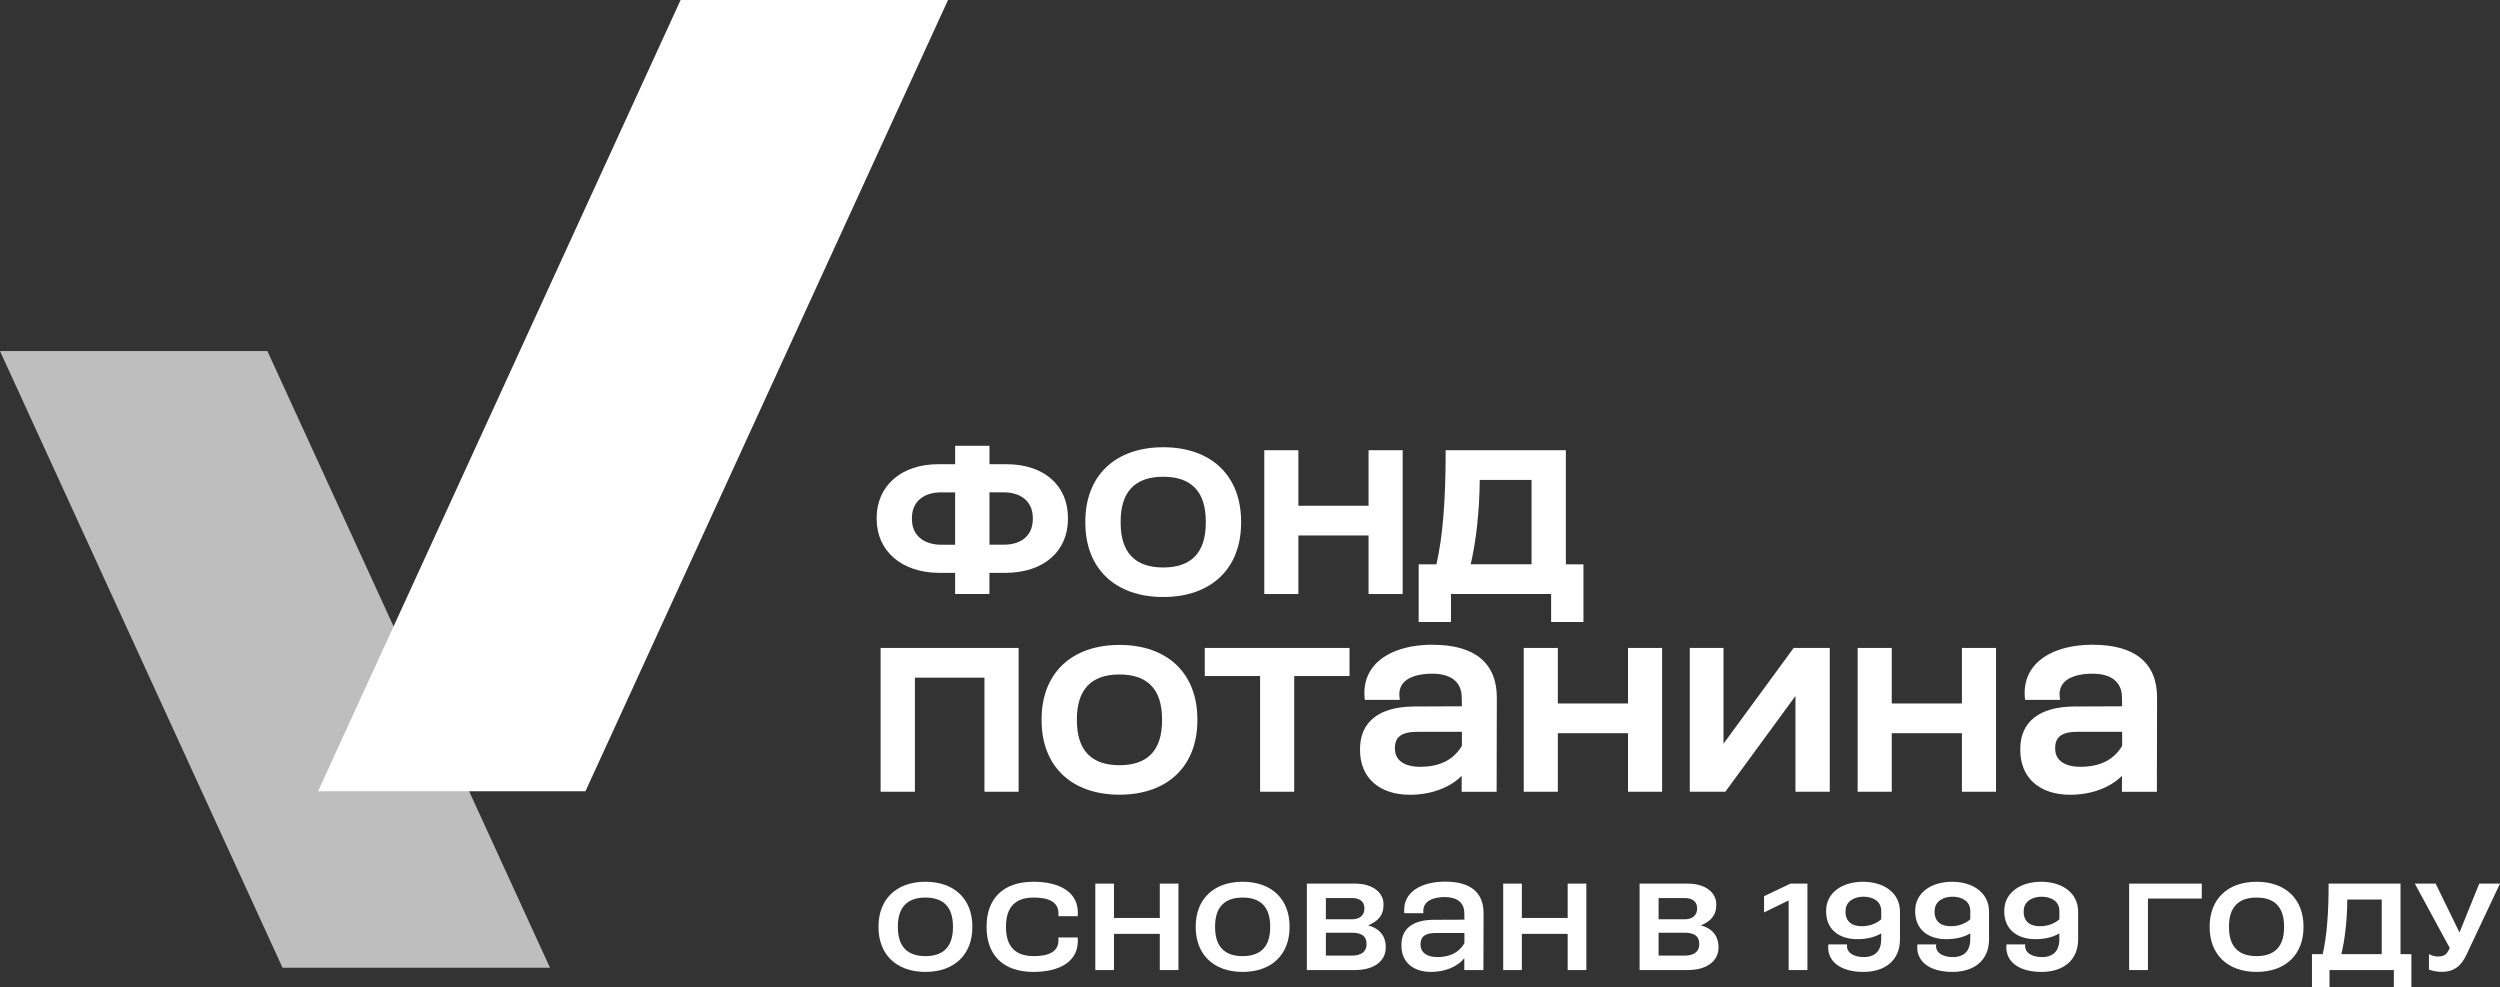 <?xml version="1.0" encoding="UTF-8"?><svg id="Layer_2" xmlns="http://www.w3.org/2000/svg" viewBox="0 0 729.31 288.03"><rect x="0" y="0" width="729.31" height="288.03" fill="#333333" stroke="none"/><defs><style>.cls-1{opacity:.68;}.cls-1,.cls-2{fill:#fff;}</style></defs><g id="Layer_1-2"><path class="cls-2" d="M273.67,167.11h4.96v6.18h10.01v-6.18h4.97c10.9-.12,17.94-6.29,17.94-15.73v-.29c0-9.52-7.04-15.67-17.94-15.67h-4.96v-5.36h-10.01v5.36h-4.96c-10.73,0-17.94,6.3-17.94,15.67v.29c0,9.29,7.21,15.61,17.94,15.73ZM292.9,143.63c4.06,0,8.4,1.98,8.4,7.52v.23c0,4.71-3.18,7.52-8.51,7.52h-4.14v-15.28h4.26ZM278.63,158.91h-4.09c-4.12,0-8.51-1.98-8.51-7.52v-.23c0-5.55,4.34-7.52,8.4-7.52h4.2v15.28Z"/><path class="cls-2" d="M339.34,174.16c14.02,0,22.72-8.31,22.72-21.67v-.35c0-13.37-8.71-21.67-22.72-21.67s-22.72,8.3-22.72,21.67v.35c0,13.37,8.71,21.67,22.72,21.67ZM351.76,152.49c0,8.67-4.18,13.06-12.42,13.06s-12.42-4.39-12.42-13.06v-.35c0-8.67,4.18-13.06,12.42-13.06s12.42,4.39,12.42,13.06v.35Z"/><polygon class="cls-2" points="378.77 156.21 399.24 156.21 399.24 173.29 409.19 173.29 409.19 131.34 399.24 131.34 399.24 147.54 378.77 147.54 378.77 131.34 368.82 131.34 368.82 173.29 378.77 173.29 378.77 156.21"/><path class="cls-2" d="M423.29,173.29h29.21v8.16h9.43v-16.83h-5.13v-33.28h-35.07v.58c0,14.16-.85,24.57-2.68,32.7h-5.19v16.83h9.43v-8.16ZM446.79,140.01v24.6h-17.75c1.62-6.91,2.55-15.59,2.64-24.6h15.11Z"/><polygon class="cls-2" points="256.89 230.97 266.9 230.97 266.9 197.69 287.19 197.69 287.19 230.97 297.15 230.97 297.15 189.02 256.89 189.02 256.89 230.97"/><path class="cls-2" d="M326.58,188.14c-14.02,0-22.72,8.3-22.72,21.67v.35c0,13.37,8.71,21.67,22.72,21.67s22.72-8.3,22.72-21.67v-.35c0-13.37-8.71-21.67-22.72-21.67ZM314.16,209.82c0-8.67,4.18-13.06,12.42-13.06s12.42,4.39,12.42,13.06v.35c0,8.67-4.18,13.06-12.42,13.06s-12.42-4.39-12.42-13.06v-.35Z"/><polygon class="cls-2" points="351.46 197.22 367.6 197.22 367.6 230.97 377.55 230.97 377.55 197.22 393.69 197.22 393.69 189.02 351.46 189.02 351.46 197.22"/><path class="cls-2" d="M418.01,188.08c-7.47,0-13.46,2.05-16.87,5.78-2.37,2.59-3.4,5.88-3.05,9.77l.05.53h10.22l-.08-.65c-.22-1.76.16-3.22,1.13-4.32,2.04-2.32,6.13-2.66,8.38-2.66,5.51,0,8.58,2.43,8.63,6.83l.05,2.68-13.99.06c-10.14.06-15.73,4.46-15.73,12.41v.29c0,8.05,5.58,13.05,14.56,13.05,6.12,0,11.64-2.04,15.1-5.53v4.66h10.19l.06-27.5c0-10.06-6.45-15.38-18.64-15.38ZM414.28,223.69c-4.67,0-7.35-1.93-7.35-5.31v-.12c0-3.35,1.99-4.78,6.65-4.78h12.89v4.1c-2.46,4.11-6.45,6.11-12.19,6.11Z"/><polygon class="cls-2" points="474.93 205.22 454.46 205.22 454.46 189.02 444.51 189.02 444.51 230.97 454.46 230.97 454.46 213.89 474.93 213.89 474.93 230.97 484.88 230.97 484.88 189.02 474.93 189.02 474.93 205.22"/><polygon class="cls-2" points="502.79 216.95 502.79 189.02 492.95 189.02 492.95 230.97 503.32 230.97 523.78 203.03 523.78 230.97 533.79 230.97 533.79 189.02 523.25 189.02 502.79 216.95"/><polygon class="cls-2" points="572.34 205.22 551.87 205.22 551.87 189.02 541.92 189.02 541.92 230.97 551.87 230.97 551.87 213.89 572.34 213.89 572.34 230.97 582.29 230.97 582.29 189.02 572.34 189.02 572.34 205.22"/><path class="cls-2" d="M610.62,188.08c-7.47,0-13.46,2.05-16.87,5.78-2.37,2.59-3.4,5.88-3.05,9.77l.05.53h10.22l-.08-.65c-.22-1.76.16-3.22,1.13-4.32,2.04-2.32,6.13-2.66,8.38-2.66,5.51,0,8.58,2.43,8.63,6.83l.05,2.68-13.99.06c-10.14.06-15.73,4.46-15.73,12.41v.29c0,8.05,5.58,13.05,14.56,13.05,6.12,0,11.64-2.04,15.1-5.53v4.66h10.19l.06-27.5c0-10.06-6.45-15.38-18.64-15.38ZM606.89,223.69c-4.67,0-7.35-1.93-7.35-5.31v-.12c0-3.35,1.99-4.78,6.65-4.78h12.89v4.1c-2.46,4.11-6.45,6.11-12.19,6.11Z"/><path class="cls-2" d="M283.66,270.49c0,7.85-5.12,13.04-13.69,13.04s-13.69-5.19-13.69-13.04v-.22c0-7.85,5.12-13.04,13.69-13.04s13.69,5.19,13.69,13.04v.22ZM269.97,261.84c-5.22,0-8.04,2.74-8.04,8.43v.22c0,5.69,2.81,8.43,8.04,8.43s8.03-2.74,8.03-8.43v-.22c0-5.69-2.81-8.43-8.03-8.43Z"/><path class="cls-2" d="M308.74,267.28c.54-4.65-3.64-5.44-7.24-5.44-5.22,0-8.03,2.74-8.03,8.43v.22c0,5.69,2.81,8.43,8.03,8.43,3.6,0,7.78-.79,7.24-5.44h5.66c.61,7.24-5.62,10.05-12.9,10.05-9.15,0-13.69-5.19-13.69-13.04v-.22c0-7.85,4.54-13.04,13.69-13.04,7.28,0,13.51,2.81,12.9,10.05h-5.66Z"/><path class="cls-2" d="M324.97,257.77v10.02h13.37v-10.02h5.44v25.22h-5.44v-10.56h-13.37v10.56h-5.44v-25.22h5.44Z"/><path class="cls-2" d="M376.2,270.49c0,7.85-5.12,13.04-13.69,13.04s-13.69-5.19-13.69-13.04v-.22c0-7.85,5.12-13.04,13.69-13.04s13.69,5.19,13.69,13.04v.22ZM362.51,261.84c-5.22,0-8.04,2.74-8.04,8.43v.22c0,5.69,2.81,8.43,8.04,8.43s8.03-2.74,8.03-8.43v-.22c0-5.69-2.81-8.43-8.03-8.43Z"/><path class="cls-2" d="M395.25,257.77c5.3,0,8.36,2.67,8.36,6.02v.14c0,3.21-1.69,4.83-4.47,6.02,3.31.9,5.12,3.1,5.12,6.34v.11c0,3.78-3.13,6.59-9.04,6.59h-13.98v-25.22h14.02ZM386.79,268.18h7.6c2.2,0,3.64-1.12,3.64-3.1v-.14c0-2.13-1.66-2.95-3.53-2.95h-7.71v6.2ZM386.79,278.77h7.64c2.45,0,4.22-1.01,4.22-3.28v-.11c0-2.7-2.05-3.28-4.29-3.28h-7.57v6.67Z"/><path class="cls-2" d="M432.75,282.99h-5.58v-3.46c-2.09,2.63-5.87,4-9.69,4-4.79,0-8.65-2.45-8.65-7.71v-.18c0-4.61,3.17-7.28,9.37-7.31l9.01-.04-.04-2.02c-.04-2.95-2.13-4.58-5.69-4.58-3.17,0-6.7,1.04-6.23,4.72h-5.59c-.58-6.45,5.33-9.22,11.96-9.22,7.03,0,11.17,2.92,11.17,9.15l-.04,16.65ZM418.88,272.18c-2.49,0-4.47.61-4.47,3.31v.07c0,2.34,1.87,3.64,4.9,3.64,2.63,0,5.91-.65,7.89-4.04v-2.99h-8.32Z"/><path class="cls-2" d="M443.96,257.77v10.02h13.37v-10.02h5.44v25.22h-5.44v-10.56h-13.37v10.56h-5.44v-25.22h5.44Z"/><path class="cls-2" d="M492.32,257.77c5.3,0,8.36,2.67,8.36,6.02v.14c0,3.21-1.69,4.83-4.47,6.02,3.31.9,5.12,3.1,5.12,6.34v.11c0,3.78-3.13,6.59-9.04,6.59h-13.98v-25.22h14.02ZM483.85,268.18h7.6c2.2,0,3.64-1.12,3.64-3.1v-.14c0-2.13-1.66-2.95-3.53-2.95h-7.71v6.2ZM483.85,278.77h7.64c2.45,0,4.22-1.01,4.22-3.28v-.11c0-2.7-2.05-3.28-4.29-3.28h-7.57v6.67Z"/><path class="cls-2" d="M527.27,282.99h-5.48v-20.32l-7.17,3.49v-4.72l7.71-3.68h4.94v25.22Z"/><path class="cls-2" d="M554.27,265.88v8.14c0,6.27-4.5,9.51-10.67,9.51-6.81,0-10.77-3.17-10.23-8.03h5.48c-.36,2.2,1.69,3.71,4.9,3.71,2.38,0,5.04-1.05,5.04-5.19v-1.73c-2.02,1.23-4.58,1.69-6.99,1.69-4.9,0-9.08-2.49-9.08-8.14v-.11c0-5.3,4.65-8.5,10.77-8.5s10.77,3.28,10.77,8.65ZM538.38,265.84v.11c0,3.13,2.16,4.25,4.76,4.25,2.05,0,4.11-.65,5.66-2.02v-2.41c0-3.1-2.74-4.18-5.19-4.18s-5.22,1.15-5.22,4.25Z"/><path class="cls-2" d="M580.25,265.88v8.14c0,6.27-4.5,9.51-10.67,9.51-6.81,0-10.77-3.17-10.23-8.03h5.48c-.36,2.2,1.69,3.71,4.9,3.71,2.38,0,5.04-1.05,5.04-5.19v-1.73c-2.02,1.23-4.58,1.69-6.99,1.69-4.9,0-9.08-2.49-9.08-8.14v-.11c0-5.3,4.65-8.5,10.77-8.5s10.77,3.28,10.77,8.65ZM564.36,265.84v.11c0,3.13,2.16,4.25,4.76,4.25,2.05,0,4.11-.65,5.66-2.02v-2.41c0-3.1-2.74-4.18-5.19-4.18s-5.22,1.15-5.22,4.25Z"/><path class="cls-2" d="M606.24,265.88v8.14c0,6.27-4.5,9.51-10.67,9.51-6.81,0-10.77-3.17-10.23-8.03h5.48c-.36,2.2,1.69,3.71,4.9,3.71,2.38,0,5.04-1.05,5.04-5.19v-1.73c-2.02,1.23-4.58,1.69-6.99,1.69-4.9,0-9.08-2.49-9.08-8.14v-.11c0-5.3,4.65-8.5,10.77-8.5s10.77,3.28,10.77,8.65ZM590.35,265.84v.11c0,3.13,2.16,4.25,4.76,4.25,2.05,0,4.11-.65,5.66-2.02v-2.41c0-3.1-2.74-4.18-5.19-4.18s-5.22,1.15-5.22,4.25Z"/><path class="cls-2" d="M642.31,257.77v4.36h-15.71v20.86h-5.48v-25.22h21.19Z"/><path class="cls-2" d="M671.99,270.49c0,7.85-5.12,13.04-13.69,13.04s-13.69-5.19-13.69-13.04v-.22c0-7.85,5.12-13.04,13.69-13.04s13.69,5.19,13.69,13.04v.22ZM658.29,261.84c-5.22,0-8.04,2.74-8.04,8.43v.22c0,5.69,2.81,8.43,8.04,8.43s8.03-2.74,8.03-8.43v-.22c0-5.69-2.81-8.43-8.03-8.43Z"/><path class="cls-2" d="M700.29,257.77v20.57h3.17v9.69h-5.12v-5.04h-18.77v5.04h-5.12v-9.69h3.13c1.26-5.44,1.73-12.21,1.73-20.57h20.97ZM683.03,278.34h11.78v-15.93h-10.05c-.04,6.2-.72,11.82-1.73,15.93Z"/><path class="cls-2" d="M710.54,257.77l6.95,14.27,5.76-14.27h6.05l-9.76,20.72c-1.51,3.21-3.5,5.01-7.21,5.01-1.44,0-2.74-.25-3.75-.65v-4.54c.83.47,1.59.72,2.7.72,1.51,0,2.34-.54,2.88-1.55l.5-.9-10.2-18.81h6.05Z"/><polygon class="cls-1" points="78.01 102.42 0 102.42 82.43 282.32 160.45 282.32 78.01 102.42"/><polygon class="cls-2" points="198.55 0 92.78 230.83 170.79 230.83 276.56 0 198.55 0"/></g></svg>